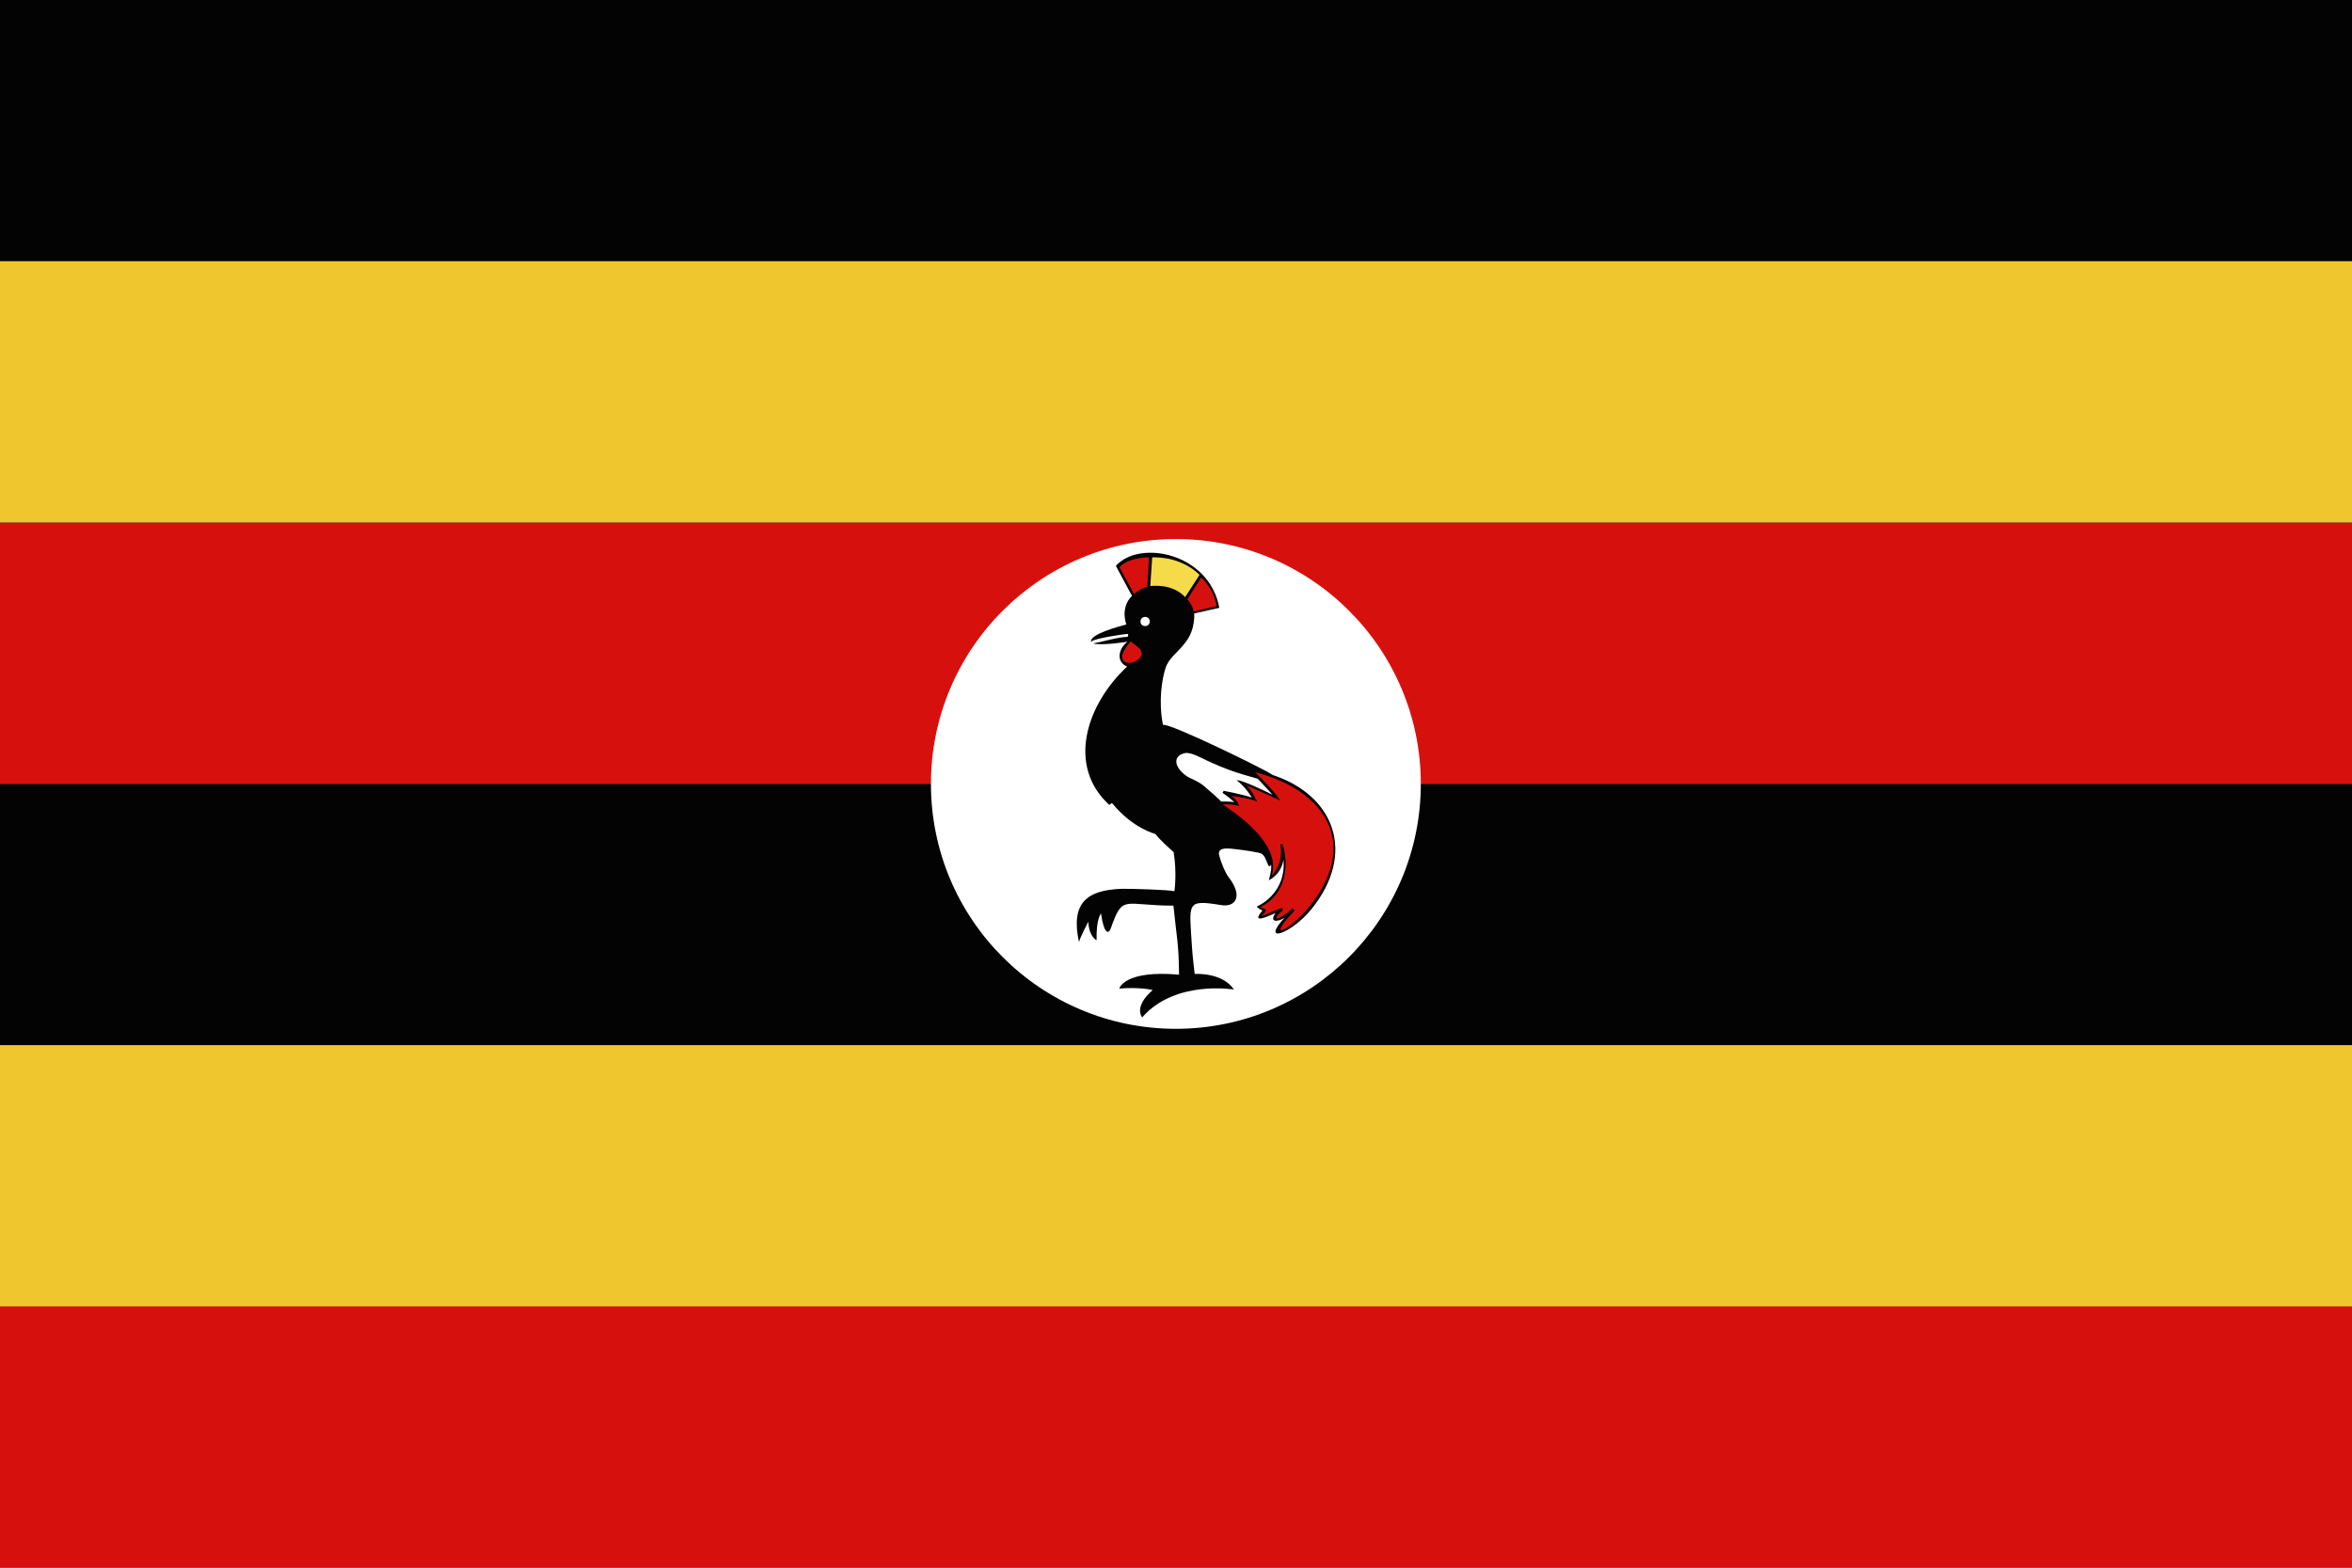 <?xml version="1.0" encoding="UTF-8"?>
<svg id="Layer_2" xmlns="http://www.w3.org/2000/svg" viewBox="0 0 96.41 64.27">
  <rect x="0" y="0" width="96.41" height="64.27" fill="#333333" stroke="none"/>
  <defs>
    <style>
      .cls-1 {
        fill: #f5db49;
      }

      .cls-2 {
        fill: #020302;
      }

      .cls-3 {
        fill: #d6110d;
      }

      .cls-4 {
        fill: #fff;
      }

      .cls-5 {
        fill: #f0c62f;
      }
    </style>
  </defs>
  <g id="Page_1">
    <g>
      <path class="cls-2" d="M0,32.14h96.41v10.71H0v-10.71h0ZM0,0h96.41v10.71H0V0h0Z"/>
      <path class="cls-3" d="M0,53.56h96.41v10.71H0v-10.71h0ZM0,21.43h96.41v10.71H0v-10.71h0Z"/>
      <path class="cls-5" d="M0,42.85h96.41v10.71H0v-10.71h0ZM0,10.71h96.41v10.71H0v-10.71h0Z"/>
      <g>
        <path class="cls-4" d="M48.2,22.1c5.55,0,10.04,4.5,10.04,10.04s-4.5,10.04-10.04,10.04-10.04-4.49-10.04-10.04,4.5-10.04,10.04-10.04Z"/>
        <g>
          <path class="cls-2" d="M44.72,26.31c-.05-.31,1.13-.62,1.45-.71,0,0-.27-.67.23-1.17l-.66-1.23c.97-1.09,3.83-.53,4.24,1.72l-1.03.23s.06.63-.33,1.15c-.39.52-.71.66-.85,1.11-.14.45-.29,1.33-.1,2.31.25-.1,4.28,1.87,4.49,2.05,2.58.85,3.43,3.25,1.59,5.51-.83,1.02-2.1,1.44-1.1.35-.32.2-.63.16-.36-.2-.57.26-.95.38-.54-.1,0,0-.15-.06-.24-.16,0,0,1.23-.49,1.1-1.94,0,0-.04.57-.6.86,0,0,.14-.49.09-.64-.13.26-.16-.32-.39-.45-.07-.05-.72-.15-1.11-.19-.39-.05-.71-.05-.62.28.09.32.24.68.38.87.6.77.3,1.24-.29,1.15-1.47-.24-1.32-.11-1.21,1.72.02.34.11,1.1.11,1.1,0,0,1.13-.08,1.61.64,0,0-2.41-.41-3.76,1.14,0,0-.38-.41.43-1.12,0,0-.51-.13-1.37-.06,0,0,.19-.77,2.45-.57-.01-1.28-.1-1.53-.23-2.83-2.05,0-2.07-.48-2.56.91-.09.27-.28.29-.41-.59,0,0-.2.22-.18,1.1,0,0-.31-.14-.34-.76,0,0-.35.66-.38.84-.36-1.64.35-2.14,1.75-2.19.31-.01,1.97.04,2.16.1,0,0,.11-.72-.03-1.6,0,0-.63-.56-.75-.75,0,0-.93-.22-1.78-1.27l-.11.08c-1.74-1.59-.96-4.09.73-5.67-.48-.21-.34-.76.02-1.02,0,0-1.06.17-1.41.07.39-.07,1.05-.27,1.41-.27,0,0,.04-.06.02-.12-.16,0-1.43.19-1.51.32h0Z"/>
          <path class="cls-1" d="M47.23,22.85l-.08,1.18s.88-.14,1.43.45l.59-.91s-.67-.75-1.94-.72h0Z"/>
          <path class="cls-3" d="M46.35,26.3c.17.15.44.29.45.46.03.36-.74.62-.8.2-.03-.25.35-.66.35-.66h0ZM50.8,33.05s-.1-.29-.33-.42c0,0,.77.09,1.06.24,0,0-.2-.46-.44-.67,0,0,1,.43,1.38.62,0,0-.05-.2-1.02-1.16,1.1.29,2.2.82,2.81,1.78,1.86,2.9-3.48,6.27-1.19,3.89l-.08-.09c-.57.51-.96.56-.4.07l-.06-.09s-.43.18-.59.25c-.52.22-.02-.03-.05-.15-.02-.13-.36-.06-.14-.18.71-.36,1.19-1.32.82-2.55l-.09.04s.18.71-.35,1.26c.35-1.14-1.02-2.25-2.01-2.91.25,0,.37-.02.67.07ZM48.67,24.57l.57-.9s.53.49.63,1.18l-.94.22s-.03-.24-.26-.5h0ZM46.48,24.35l-.59-1.09s.27-.39,1.21-.41l-.07,1.21s-.2.01-.54.29h0Z"/>
          <path class="cls-2" d="M47.94,24.6c.96.57.37,1.8-.38,1.85-.29.02-.36-.27-.3-.39.22-.42.83-.04.68-1.46h0ZM51.36,31.76l-.26-.28.68.17c-.22-.1-3.86-1.89-4.07-1.8-.61.24-.28,1.85.15,2.36.45.53.89.64,1.49.8,1.19.32,2.32,1.49,2.64,2.28v-.22c-.26-.69-1.27-1.59-1.89-1.95-.02-.01-.61-.72-.97-.91-.16-.09-.63-.27-.83-.5-.2-.24-.22-.59-.06-.8.31-.39,1.39.21,1.84.43.29.15,1.04.36,1.28.43h0ZM47.77,32.6c-.1.49-.18.83.04,1.31,0,0,.63-.33,1.01-.08l.07-.08s-.6-.4-1.12-1.15h0ZM47.01,30.31s-.44-.65-.34-1.48c.1-.83.56-1.88.56-1.88-.28-.26-1.42,2.03-1.54,2.44-.31,1.16-.2,1.68.12,2.31,0,0,.06-.08.1-.48.3.3.35.12.21-.29l.33.08-.18-.37.44.07-.14-.43c.23.01.43.03.43.03Z"/>
          <path class="cls-4" d="M50.61,32.9s-.32-.29-.5-.39l.05-.09s.91.18,1.15.28c0,0-.22-.41-.62-.71.21-.03,1.28.5,1.47.59l-.6-.65c-.88-.25-1.27-.37-2.09-.75-.2-.09-.68-.37-.92-.3-.54.14-.37.65.14.97.16.09.45.19.68.39.23.21.59.5.68.62.12,0,.45,0,.56.03ZM47.13,25.48c0,.25-.38.25-.38,0s.38-.25.38,0Z"/>
        </g>
      </g>
    </g>
  </g>
</svg>